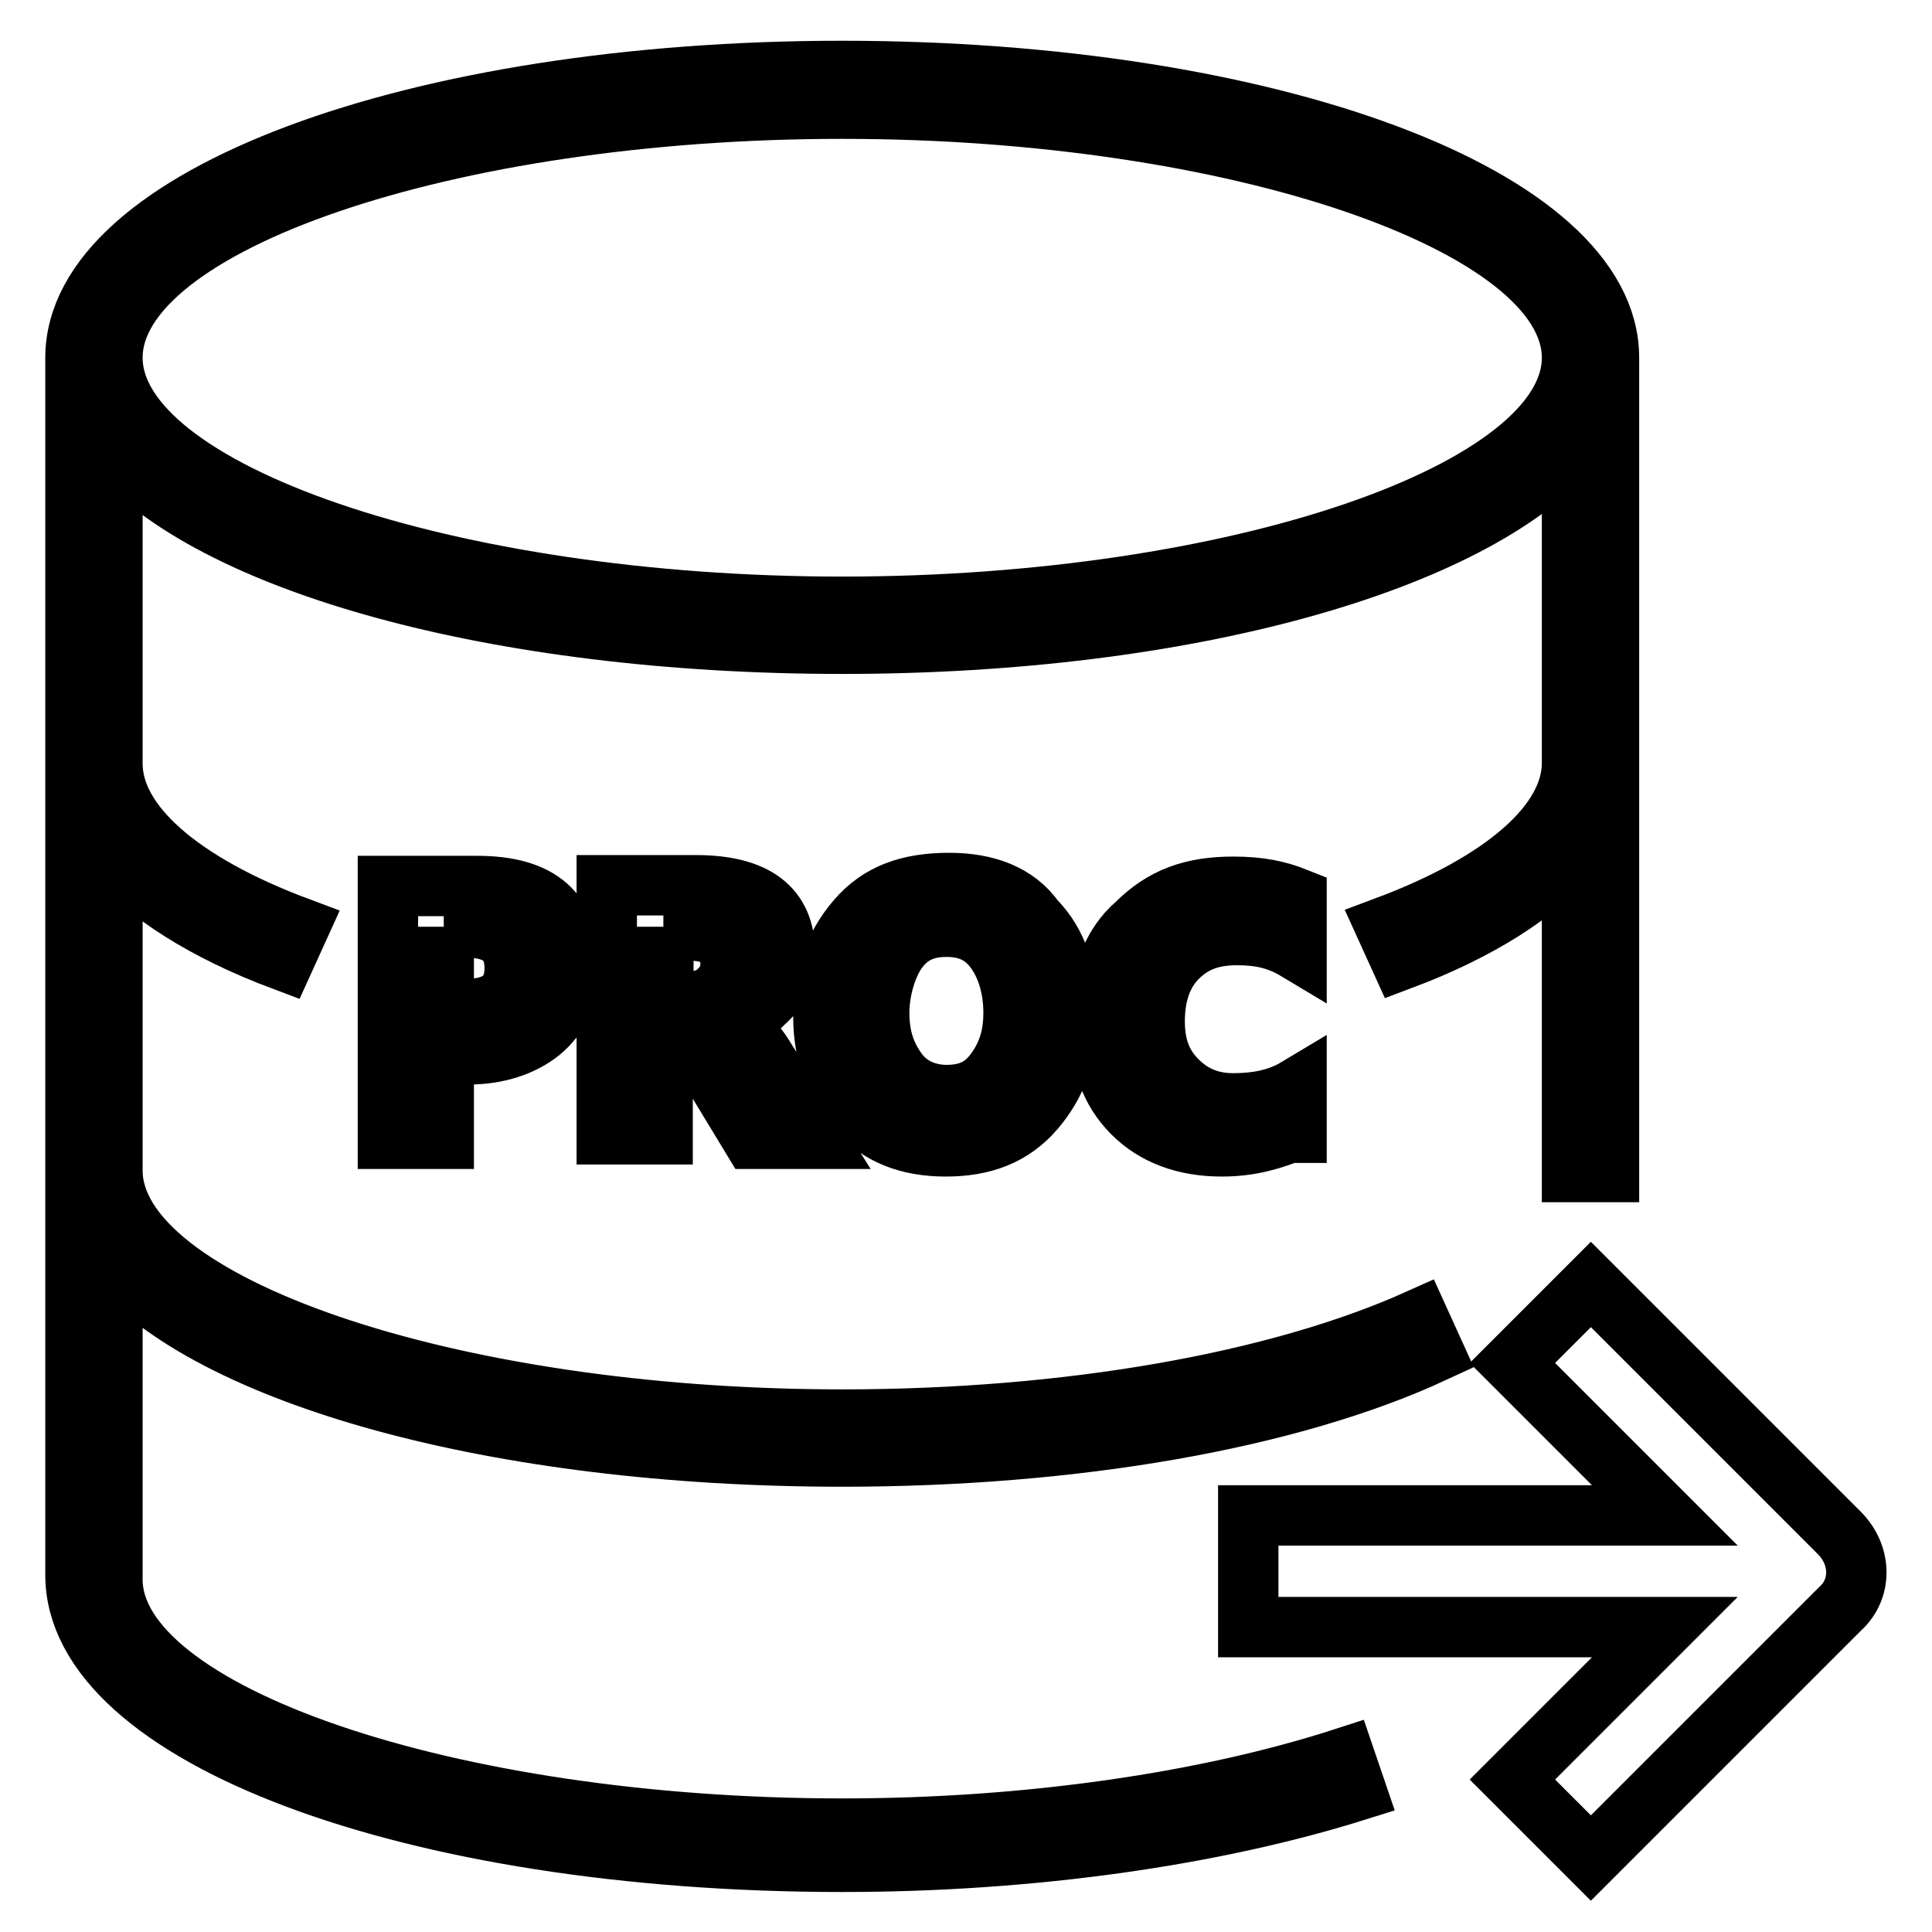 <?xml version="1.0" encoding="utf-8"?>
<!-- Svg Vector Icons : http://www.onlinewebfonts.com/icon -->
<!DOCTYPE svg PUBLIC "-//W3C//DTD SVG 1.1//EN" "http://www.w3.org/Graphics/SVG/1.1/DTD/svg11.dtd">
<svg version="1.1" xmlns="http://www.w3.org/2000/svg" xmlns:xlink="http://www.w3.org/1999/xlink" x="0px" y="0px" viewBox="0 0 256 256" enable-background="new 0 0 256 256" xml:space="preserve">
<g> <path stroke-width="8" fill-opacity="0" stroke="#000000"  d="M58.8,139.1v11.8h-7.4v-33.5h11.8c8.4,0,12.3,3.5,12.3,10.9c0,3.5-1.5,6.4-3.9,8.4c-2.5,2-5.9,3-9.4,3h-3.5 V139.1z M58.8,122.8v10.9h3c4.4,0,6.4-2,6.4-5.4c0-3.5-2-5.4-6.4-5.4H58.8z M108.1,150.9h-8.4l-5.4-8.9c-1-2-2-3-2.5-3.5 s-1.5-1-2-1h-2v12.8h-7.4v-33h11.8c7.9,0,11.8,3,11.8,8.9c0,2.5-0.5,4.4-2,5.9c-1.5,1.5-3,3-5.4,3.5c1.5,0.5,3.5,2.5,4.9,4.9 L108.1,150.9z M87.9,122.8v9.9h3.5c1.5,0,3-0.5,3.9-1.5c1-1,1.5-2,1.5-3.5c0-3-2-4.4-5.4-4.4h-3.5V122.8z M109.1,134.7 c0-5.4,1.5-9.4,4.4-12.8c3-3.5,6.9-4.9,12.3-4.9c4.9,0,8.9,1.5,11.3,4.9c3,3,4.4,7.4,4.4,12.3c0,5.4-1.5,9.4-4.4,12.8 c-3,3.5-6.9,4.9-11.8,4.9s-8.9-1.5-11.8-4.9C110.6,143.5,109.1,139.6,109.1,134.7L109.1,134.7z M116.5,134.2c0,3.5,1,5.9,2.5,7.9 c1.5,2,3.9,3,6.4,3c3,0,4.9-1,6.4-3c1.5-2,2.5-4.4,2.5-7.9c0-3.5-1-6.4-2.5-8.4c-1.5-2-3.5-3-6.4-3s-4.9,1-6.4,3 C117.5,127.8,116.5,131.2,116.5,134.2z M171.3,149.9c-2.5,1-5.4,2-9.4,2c-4.9,0-8.9-1.5-11.8-4.4c-3-3-4.4-6.9-4.4-12.3 c0-5.4,1.5-9.9,4.9-12.8c3.5-3.5,7.4-4.9,12.8-4.9c3.5,0,5.9,0.5,8.4,1.5v6.9c-2.5-1.5-4.9-2-7.9-2c-3.5,0-5.9,1-7.9,3 c-2,2-3,4.9-3,8.4c0,3.5,1,5.9,3,7.9c2,2,4.4,3,7.4,3s5.9-0.5,8.4-2v5.9H171.3z"/> <path stroke-width="8" fill-opacity="0" stroke="#000000"  d="M213.2,47.4c0-21.2-44.9-38-101.6-38C54.9,9.4,10,26.2,10,47.4v161.3c0,21.2,44.4,38,101.6,38 c25.2,0,49.3-3.5,68.1-9.4l-1.5-4.4c-18.2,5.9-41.9,9.4-66.6,9.4c-52.3,0-96.7-15.3-96.7-33v-42.4c12.8,15.3,50.8,26.1,96.7,26.1 c30.6,0,59.2-4.9,78.4-13.8l-2-4.4c-18.7,8.4-46.4,13.3-76.4,13.3c-52.3,0-96.7-15.3-96.7-33V113c4.4,5.4,12.3,10.4,22.7,14.3 l2-4.4c-15.8-5.9-24.7-13.8-24.7-21.7V59.2c12.8,15.3,50.8,26.1,96.7,26.1c45.9,0,83.4-10.9,96.7-26.1v41.9 c0,7.9-8.9,15.8-24.7,21.7l2,4.4c10.4-3.9,18.2-8.9,22.7-14.3v42.4h4.9V47.4z M111.6,80.4c-52.3,0-96.7-15.3-96.7-33 c0-17.8,44.4-33,96.7-33c52.3,0,96.7,15.3,96.7,33C208.3,65.1,163.9,80.4,111.6,80.4z"/> <path stroke-width="8" fill-opacity="0" stroke="#000000"  d="M243.8,203.2l-33-33l-10.4,10.4l20.2,20.2h-55.2v14.8h55.2l-20.2,20.2l10.4,10.4l33-33 C246.7,210.6,246.7,206.2,243.8,203.2z"/></g>
</svg>